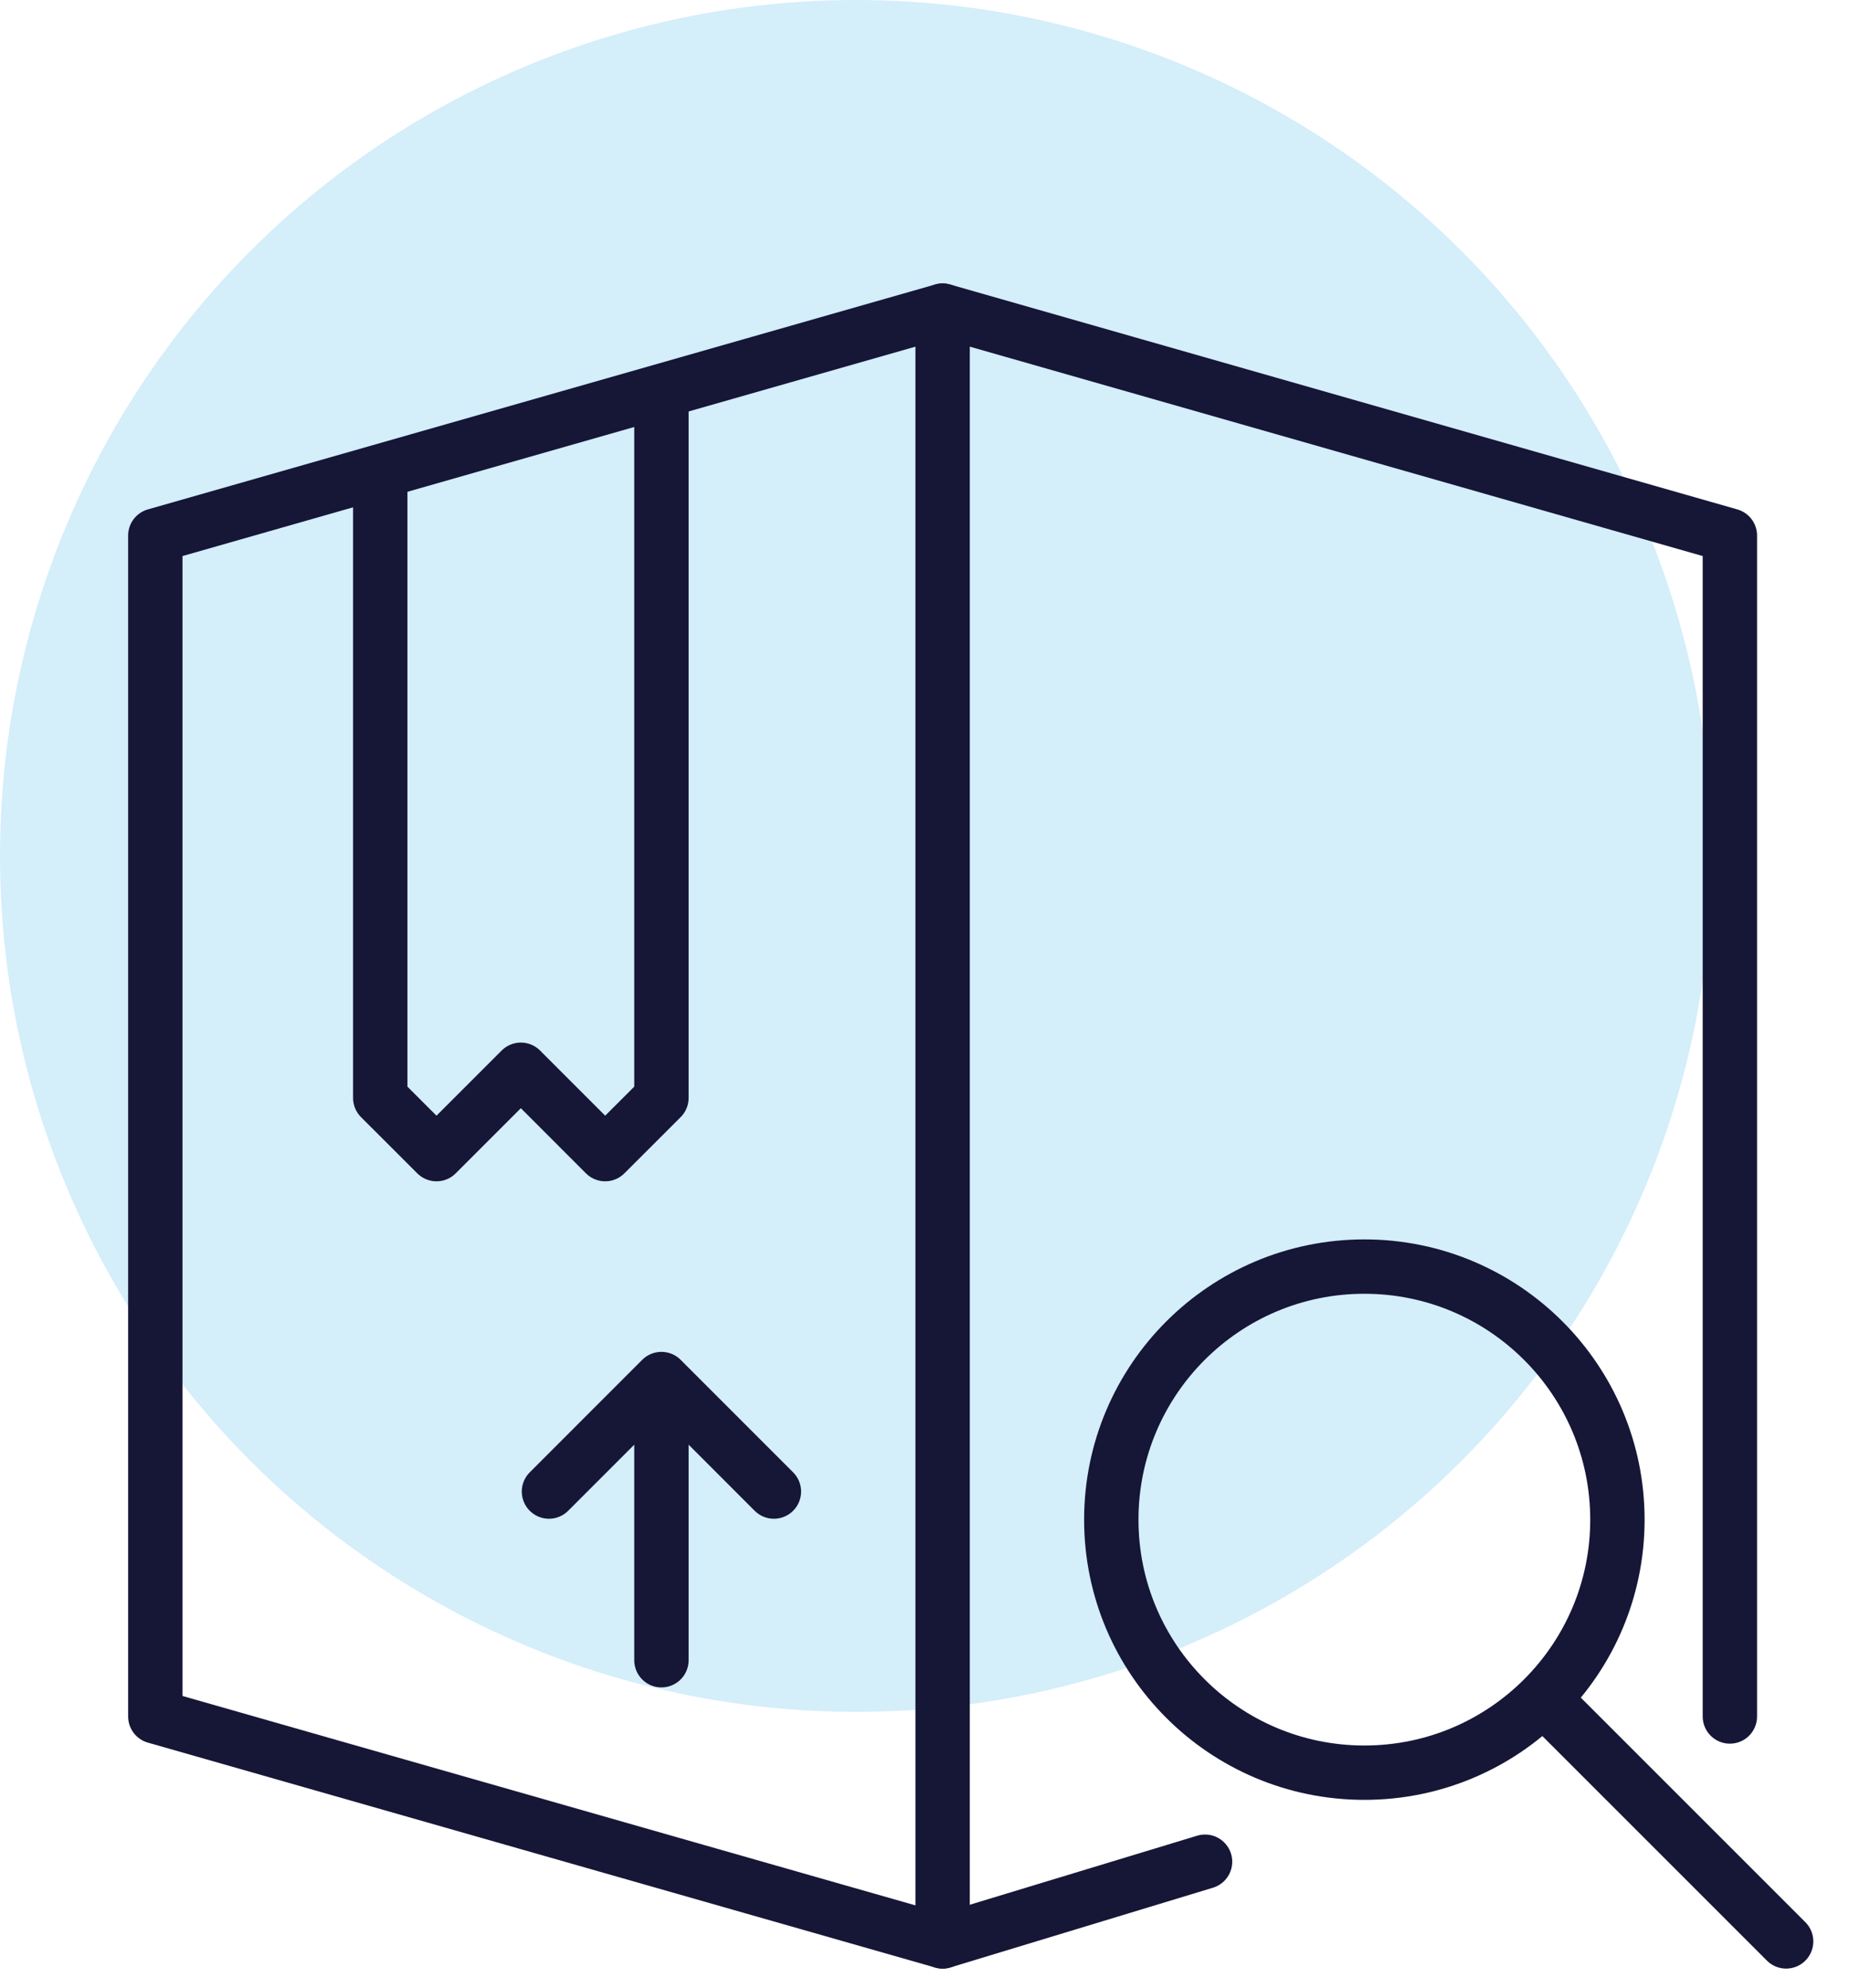 <svg xmlns="http://www.w3.org/2000/svg" width="40" height="43" viewBox="0 0 40 43">
    <g fill="none" fill-rule="evenodd">
        <g>
            <g>
                <g>
                    <g transform="translate(-956 -1273) translate(165 478) translate(760 763) translate(31 32)">
                        <circle cx="18.517" cy="18.517" r="18.517" fill="#28ACE8" fill-opacity=".2"/>
                        <g stroke="#161637" stroke-linecap="round" stroke-linejoin="round" stroke-width="1.176">
                            <path d="M17.032 35.28L17.032 0M10.949 29.197L10.949 23.114M8.516 25.548L10.949 23.114 13.382 25.548M10.949 1.825L10.949 17.032 9.732 18.248 7.908 16.423 6.083 18.248 4.866 17.032 4.866 3.65" transform="translate(3.36 6.72)"/>
                            <path d="M34.063 30.414L34.063 4.866 17.032 0 0 4.866 0 30.414 17.032 35.28 22.709 33.556" transform="translate(3.36 6.72)"/>
                            <path d="M31.63 26.156c0 3.023-2.451 5.474-5.474 5.474s-5.475-2.451-5.475-5.474 2.452-5.475 5.475-5.475c3.023 0 5.474 2.452 5.474 5.475zM30.414 30.414L35.28 35.28" transform="translate(3.36 6.72)"/>
                        </g>
                    </g>
                </g>
            </g>
        </g>
    </g>
</svg>
